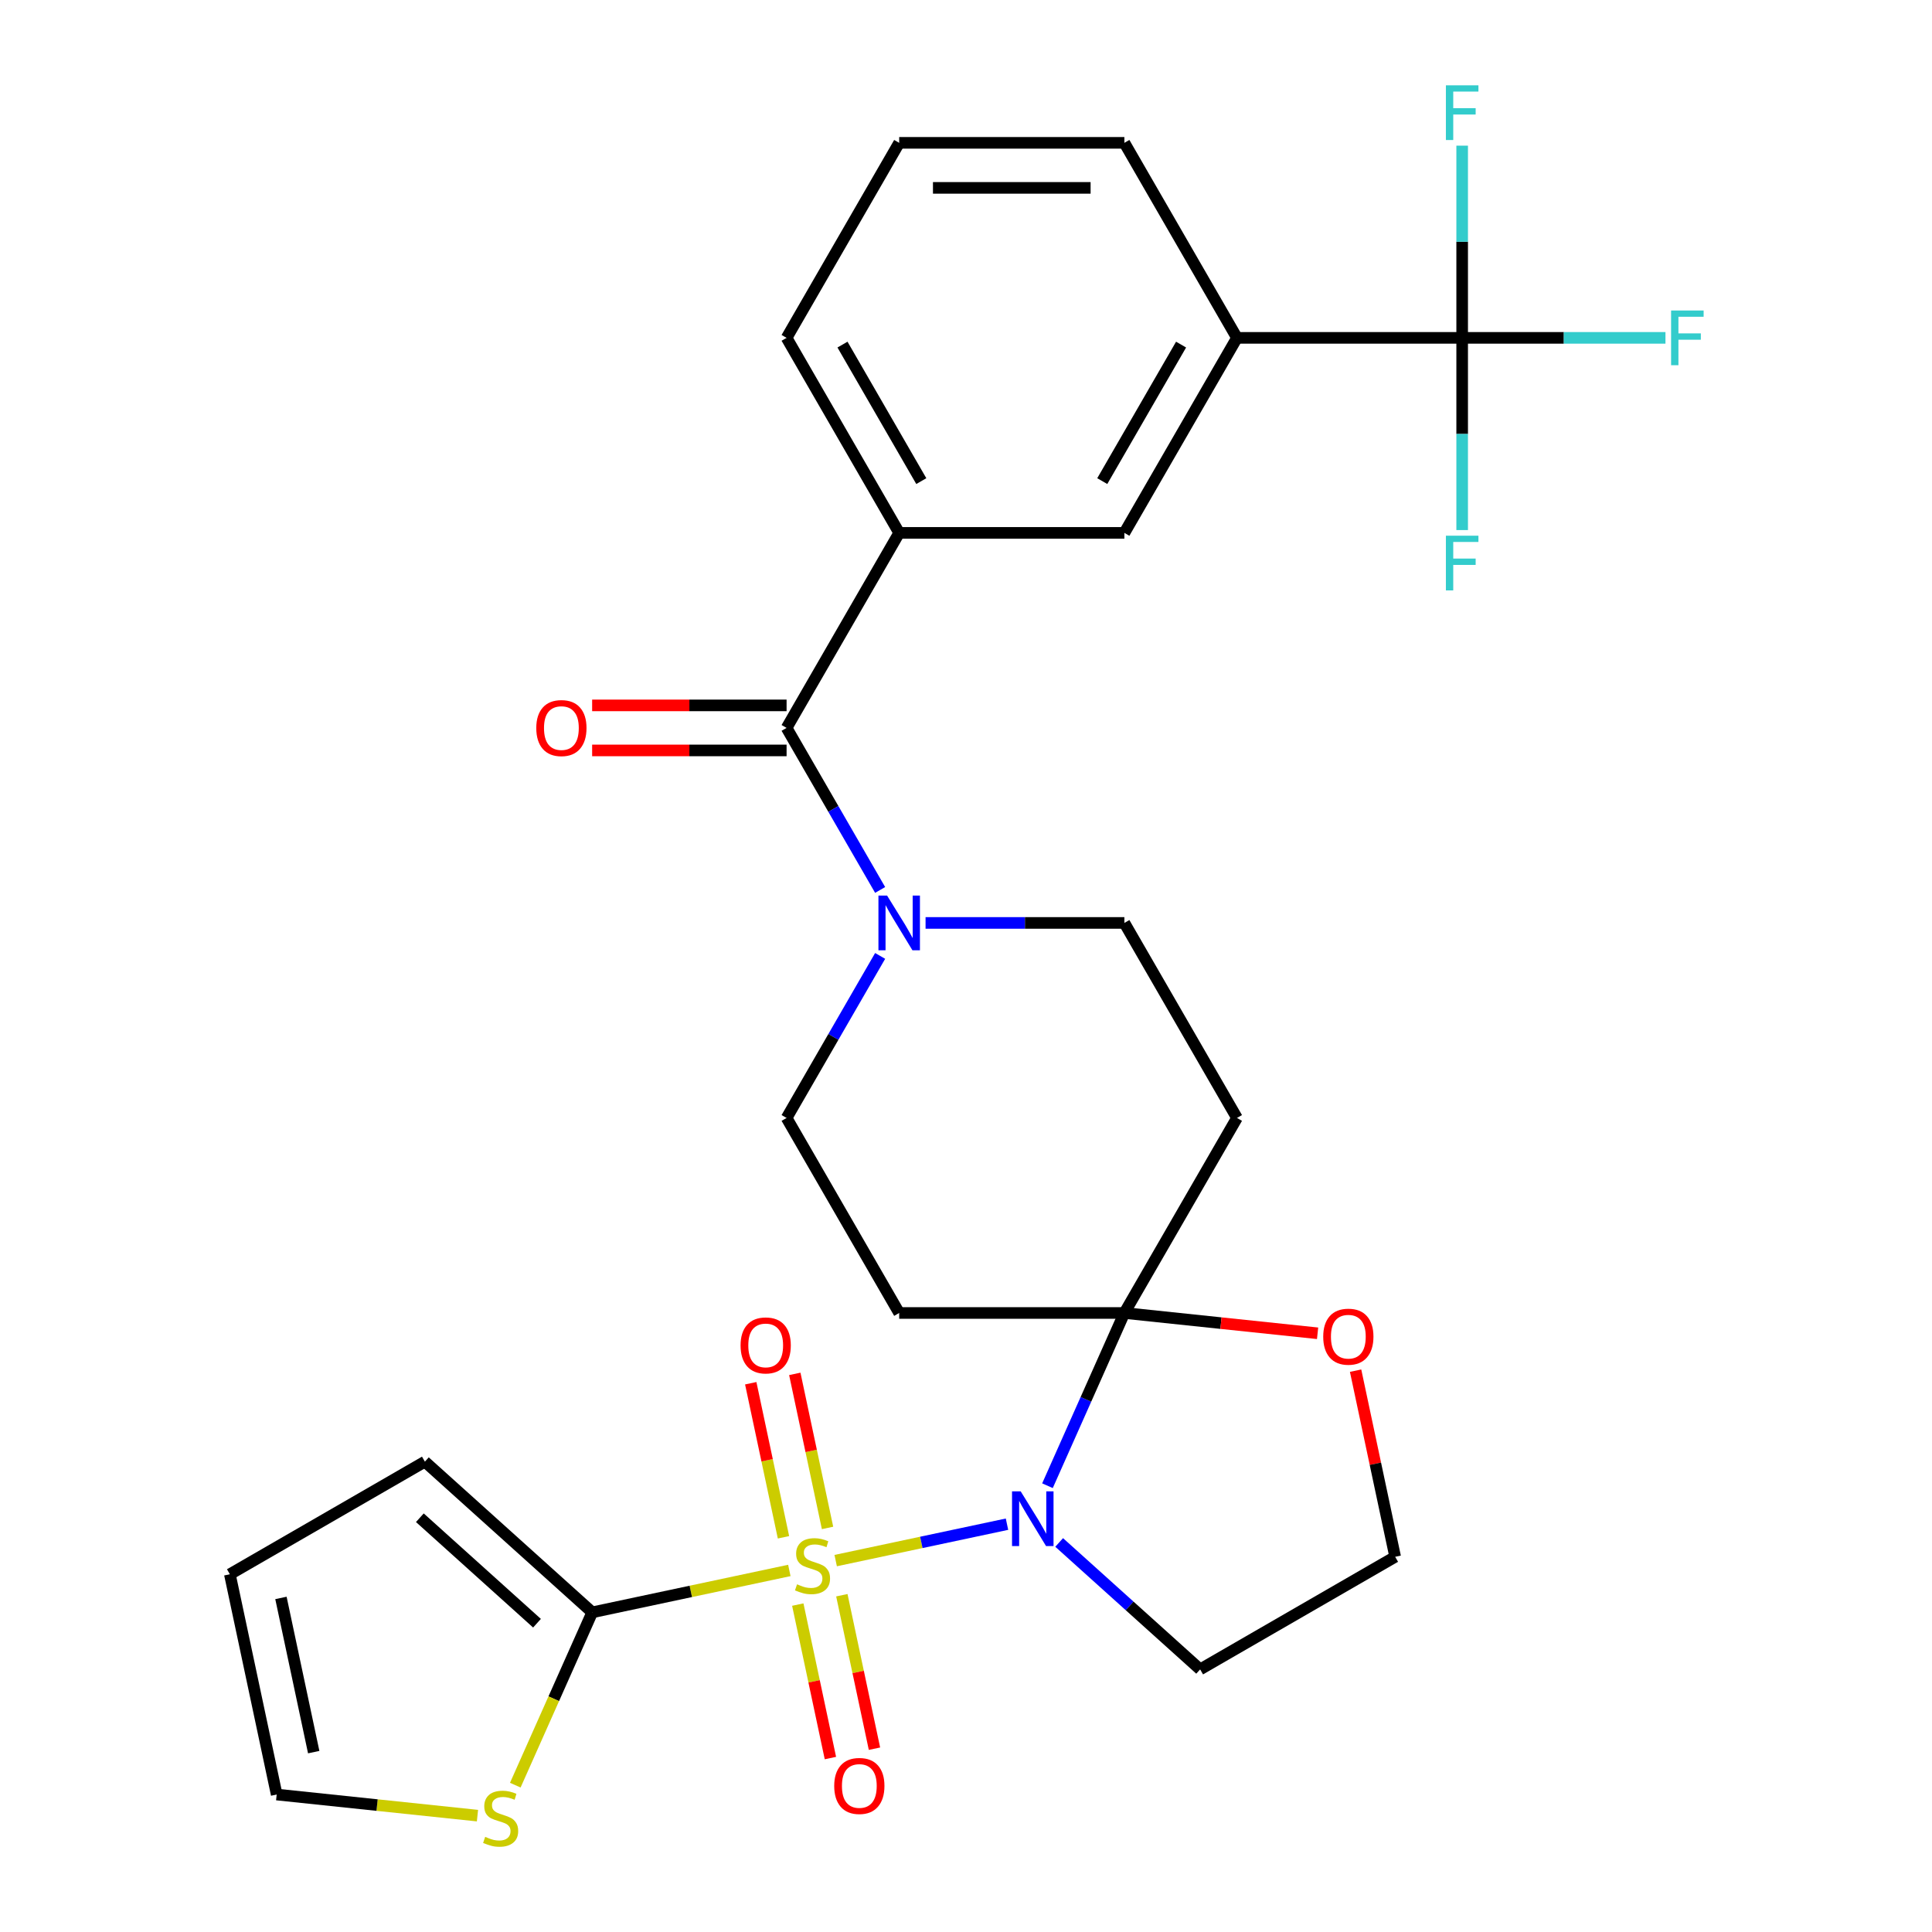 <?xml version='1.0' encoding='iso-8859-1'?>
<svg version='1.1' baseProfile='full'
              xmlns='http://www.w3.org/2000/svg'
                      xmlns:rdkit='http://www.rdkit.org/xml'
                      xmlns:xlink='http://www.w3.org/1999/xlink'
                  xml:space='preserve'
width='1000px' height='1000px' viewBox='0 0 1000 1000'>
<!-- END OF HEADER -->
<rect style='opacity:1.0;fill:#FFFFFF;stroke:none' width='1000' height='1000' x='0' y='0'> </rect>
<path class='bond-0' d='M 432.548,807.763 L 476.883,798.339' style='fill:none;fill-rule:evenodd;stroke:#CCCC00;stroke-width:6px;stroke-linecap:butt;stroke-linejoin:miter;stroke-opacity:1' />
<path class='bond-0' d='M 476.883,798.339 L 521.219,788.915' style='fill:none;fill-rule:evenodd;stroke:#0000FF;stroke-width:6px;stroke-linecap:butt;stroke-linejoin:miter;stroke-opacity:1' />
<path class='bond-2' d='M 408.56,812.862 L 357.55,823.704' style='fill:none;fill-rule:evenodd;stroke:#CCCC00;stroke-width:6px;stroke-linecap:butt;stroke-linejoin:miter;stroke-opacity:1' />
<path class='bond-2' d='M 357.55,823.704 L 306.541,834.547' style='fill:none;fill-rule:evenodd;stroke:#000000;stroke-width:6px;stroke-linecap:butt;stroke-linejoin:miter;stroke-opacity:1' />
<path class='bond-11' d='M 428.334,790.855 L 419.86,750.985' style='fill:none;fill-rule:evenodd;stroke:#CCCC00;stroke-width:6px;stroke-linecap:butt;stroke-linejoin:miter;stroke-opacity:1' />
<path class='bond-11' d='M 419.86,750.985 L 411.385,711.115' style='fill:none;fill-rule:evenodd;stroke:#FF0000;stroke-width:6px;stroke-linecap:butt;stroke-linejoin:miter;stroke-opacity:1' />
<path class='bond-11' d='M 405.532,795.702 L 397.057,755.832' style='fill:none;fill-rule:evenodd;stroke:#CCCC00;stroke-width:6px;stroke-linecap:butt;stroke-linejoin:miter;stroke-opacity:1' />
<path class='bond-11' d='M 397.057,755.832 L 388.583,715.962' style='fill:none;fill-rule:evenodd;stroke:#FF0000;stroke-width:6px;stroke-linecap:butt;stroke-linejoin:miter;stroke-opacity:1' />
<path class='bond-12' d='M 412.935,830.53 L 421.377,870.25' style='fill:none;fill-rule:evenodd;stroke:#CCCC00;stroke-width:6px;stroke-linecap:butt;stroke-linejoin:miter;stroke-opacity:1' />
<path class='bond-12' d='M 421.377,870.25 L 429.82,909.969' style='fill:none;fill-rule:evenodd;stroke:#FF0000;stroke-width:6px;stroke-linecap:butt;stroke-linejoin:miter;stroke-opacity:1' />
<path class='bond-12' d='M 435.737,825.683 L 444.18,865.403' style='fill:none;fill-rule:evenodd;stroke:#CCCC00;stroke-width:6px;stroke-linecap:butt;stroke-linejoin:miter;stroke-opacity:1' />
<path class='bond-12' d='M 444.18,865.403 L 452.623,905.122' style='fill:none;fill-rule:evenodd;stroke:#FF0000;stroke-width:6px;stroke-linecap:butt;stroke-linejoin:miter;stroke-opacity:1' />
<path class='bond-1' d='M 542.168,769.004 L 562.072,724.3' style='fill:none;fill-rule:evenodd;stroke:#0000FF;stroke-width:6px;stroke-linecap:butt;stroke-linejoin:miter;stroke-opacity:1' />
<path class='bond-1' d='M 562.072,724.3 L 581.976,679.596' style='fill:none;fill-rule:evenodd;stroke:#000000;stroke-width:6px;stroke-linecap:butt;stroke-linejoin:miter;stroke-opacity:1' />
<path class='bond-17' d='M 548.221,798.372 L 584.704,831.222' style='fill:none;fill-rule:evenodd;stroke:#0000FF;stroke-width:6px;stroke-linecap:butt;stroke-linejoin:miter;stroke-opacity:1' />
<path class='bond-17' d='M 584.704,831.222 L 621.187,864.072' style='fill:none;fill-rule:evenodd;stroke:#000000;stroke-width:6px;stroke-linecap:butt;stroke-linejoin:miter;stroke-opacity:1' />
<path class='bond-6' d='M 581.976,679.596 L 640.256,578.652' style='fill:none;fill-rule:evenodd;stroke:#000000;stroke-width:6px;stroke-linecap:butt;stroke-linejoin:miter;stroke-opacity:1' />
<path class='bond-7' d='M 581.976,679.596 L 465.416,679.596' style='fill:none;fill-rule:evenodd;stroke:#000000;stroke-width:6px;stroke-linecap:butt;stroke-linejoin:miter;stroke-opacity:1' />
<path class='bond-14' d='M 581.976,679.596 L 631.979,684.851' style='fill:none;fill-rule:evenodd;stroke:#000000;stroke-width:6px;stroke-linecap:butt;stroke-linejoin:miter;stroke-opacity:1' />
<path class='bond-14' d='M 631.979,684.851 L 681.983,690.107' style='fill:none;fill-rule:evenodd;stroke:#FF0000;stroke-width:6px;stroke-linecap:butt;stroke-linejoin:miter;stroke-opacity:1' />
<path class='bond-9' d='M 306.541,834.547 L 286.628,879.271' style='fill:none;fill-rule:evenodd;stroke:#000000;stroke-width:6px;stroke-linecap:butt;stroke-linejoin:miter;stroke-opacity:1' />
<path class='bond-9' d='M 286.628,879.271 L 266.716,923.995' style='fill:none;fill-rule:evenodd;stroke:#CCCC00;stroke-width:6px;stroke-linecap:butt;stroke-linejoin:miter;stroke-opacity:1' />
<path class='bond-18' d='M 306.541,834.547 L 219.92,756.553' style='fill:none;fill-rule:evenodd;stroke:#000000;stroke-width:6px;stroke-linecap:butt;stroke-linejoin:miter;stroke-opacity:1' />
<path class='bond-18' d='M 277.949,840.172 L 217.315,785.576' style='fill:none;fill-rule:evenodd;stroke:#000000;stroke-width:6px;stroke-linecap:butt;stroke-linejoin:miter;stroke-opacity:1' />
<path class='bond-3' d='M 407.136,376.764 L 431.347,418.699' style='fill:none;fill-rule:evenodd;stroke:#000000;stroke-width:6px;stroke-linecap:butt;stroke-linejoin:miter;stroke-opacity:1' />
<path class='bond-3' d='M 431.347,418.699 L 455.558,460.634' style='fill:none;fill-rule:evenodd;stroke:#0000FF;stroke-width:6px;stroke-linecap:butt;stroke-linejoin:miter;stroke-opacity:1' />
<path class='bond-8' d='M 407.136,376.764 L 465.416,275.82' style='fill:none;fill-rule:evenodd;stroke:#000000;stroke-width:6px;stroke-linecap:butt;stroke-linejoin:miter;stroke-opacity:1' />
<path class='bond-19' d='M 407.136,365.108 L 356.813,365.108' style='fill:none;fill-rule:evenodd;stroke:#000000;stroke-width:6px;stroke-linecap:butt;stroke-linejoin:miter;stroke-opacity:1' />
<path class='bond-19' d='M 356.813,365.108 L 306.49,365.108' style='fill:none;fill-rule:evenodd;stroke:#FF0000;stroke-width:6px;stroke-linecap:butt;stroke-linejoin:miter;stroke-opacity:1' />
<path class='bond-19' d='M 407.136,388.42 L 356.813,388.42' style='fill:none;fill-rule:evenodd;stroke:#000000;stroke-width:6px;stroke-linecap:butt;stroke-linejoin:miter;stroke-opacity:1' />
<path class='bond-19' d='M 356.813,388.42 L 306.49,388.42' style='fill:none;fill-rule:evenodd;stroke:#FF0000;stroke-width:6px;stroke-linecap:butt;stroke-linejoin:miter;stroke-opacity:1' />
<path class='bond-4' d='M 756.815,174.877 L 640.256,174.877' style='fill:none;fill-rule:evenodd;stroke:#000000;stroke-width:6px;stroke-linecap:butt;stroke-linejoin:miter;stroke-opacity:1' />
<path class='bond-22' d='M 756.815,174.877 L 809.428,174.877' style='fill:none;fill-rule:evenodd;stroke:#000000;stroke-width:6px;stroke-linecap:butt;stroke-linejoin:miter;stroke-opacity:1' />
<path class='bond-22' d='M 809.428,174.877 L 862.041,174.877' style='fill:none;fill-rule:evenodd;stroke:#33CCCC;stroke-width:6px;stroke-linecap:butt;stroke-linejoin:miter;stroke-opacity:1' />
<path class='bond-23' d='M 756.815,174.877 L 756.815,224.62' style='fill:none;fill-rule:evenodd;stroke:#000000;stroke-width:6px;stroke-linecap:butt;stroke-linejoin:miter;stroke-opacity:1' />
<path class='bond-23' d='M 756.815,224.62 L 756.815,274.362' style='fill:none;fill-rule:evenodd;stroke:#33CCCC;stroke-width:6px;stroke-linecap:butt;stroke-linejoin:miter;stroke-opacity:1' />
<path class='bond-24' d='M 756.815,174.877 L 756.815,125.134' style='fill:none;fill-rule:evenodd;stroke:#000000;stroke-width:6px;stroke-linecap:butt;stroke-linejoin:miter;stroke-opacity:1' />
<path class='bond-24' d='M 756.815,125.134 L 756.815,75.391' style='fill:none;fill-rule:evenodd;stroke:#33CCCC;stroke-width:6px;stroke-linecap:butt;stroke-linejoin:miter;stroke-opacity:1' />
<path class='bond-5' d='M 455.558,494.782 L 431.347,536.717' style='fill:none;fill-rule:evenodd;stroke:#0000FF;stroke-width:6px;stroke-linecap:butt;stroke-linejoin:miter;stroke-opacity:1' />
<path class='bond-5' d='M 431.347,536.717 L 407.136,578.652' style='fill:none;fill-rule:evenodd;stroke:#000000;stroke-width:6px;stroke-linecap:butt;stroke-linejoin:miter;stroke-opacity:1' />
<path class='bond-31' d='M 479.07,477.708 L 530.523,477.708' style='fill:none;fill-rule:evenodd;stroke:#0000FF;stroke-width:6px;stroke-linecap:butt;stroke-linejoin:miter;stroke-opacity:1' />
<path class='bond-31' d='M 530.523,477.708 L 581.976,477.708' style='fill:none;fill-rule:evenodd;stroke:#000000;stroke-width:6px;stroke-linecap:butt;stroke-linejoin:miter;stroke-opacity:1' />
<path class='bond-16' d='M 640.256,578.652 L 581.976,477.708' style='fill:none;fill-rule:evenodd;stroke:#000000;stroke-width:6px;stroke-linecap:butt;stroke-linejoin:miter;stroke-opacity:1' />
<path class='bond-15' d='M 465.416,679.596 L 407.136,578.652' style='fill:none;fill-rule:evenodd;stroke:#000000;stroke-width:6px;stroke-linecap:butt;stroke-linejoin:miter;stroke-opacity:1' />
<path class='bond-13' d='M 465.416,275.82 L 581.976,275.82' style='fill:none;fill-rule:evenodd;stroke:#000000;stroke-width:6px;stroke-linecap:butt;stroke-linejoin:miter;stroke-opacity:1' />
<path class='bond-26' d='M 465.416,275.82 L 407.136,174.877' style='fill:none;fill-rule:evenodd;stroke:#000000;stroke-width:6px;stroke-linecap:butt;stroke-linejoin:miter;stroke-opacity:1' />
<path class='bond-26' d='M 476.863,249.023 L 436.067,178.362' style='fill:none;fill-rule:evenodd;stroke:#000000;stroke-width:6px;stroke-linecap:butt;stroke-linejoin:miter;stroke-opacity:1' />
<path class='bond-20' d='M 247.138,939.769 L 195.174,934.307' style='fill:none;fill-rule:evenodd;stroke:#CCCC00;stroke-width:6px;stroke-linecap:butt;stroke-linejoin:miter;stroke-opacity:1' />
<path class='bond-20' d='M 195.174,934.307 L 143.211,928.845' style='fill:none;fill-rule:evenodd;stroke:#000000;stroke-width:6px;stroke-linecap:butt;stroke-linejoin:miter;stroke-opacity:1' />
<path class='bond-10' d='M 640.256,174.877 L 581.976,275.82' style='fill:none;fill-rule:evenodd;stroke:#000000;stroke-width:6px;stroke-linecap:butt;stroke-linejoin:miter;stroke-opacity:1' />
<path class='bond-10' d='M 611.325,178.362 L 570.529,249.023' style='fill:none;fill-rule:evenodd;stroke:#000000;stroke-width:6px;stroke-linecap:butt;stroke-linejoin:miter;stroke-opacity:1' />
<path class='bond-32' d='M 640.256,174.877 L 581.976,73.933' style='fill:none;fill-rule:evenodd;stroke:#000000;stroke-width:6px;stroke-linecap:butt;stroke-linejoin:miter;stroke-opacity:1' />
<path class='bond-30' d='M 701.654,709.453 L 711.892,757.623' style='fill:none;fill-rule:evenodd;stroke:#FF0000;stroke-width:6px;stroke-linecap:butt;stroke-linejoin:miter;stroke-opacity:1' />
<path class='bond-30' d='M 711.892,757.623 L 722.131,805.792' style='fill:none;fill-rule:evenodd;stroke:#000000;stroke-width:6px;stroke-linecap:butt;stroke-linejoin:miter;stroke-opacity:1' />
<path class='bond-25' d='M 621.187,864.072 L 722.131,805.792' style='fill:none;fill-rule:evenodd;stroke:#000000;stroke-width:6px;stroke-linecap:butt;stroke-linejoin:miter;stroke-opacity:1' />
<path class='bond-21' d='M 219.92,756.553 L 118.976,814.833' style='fill:none;fill-rule:evenodd;stroke:#000000;stroke-width:6px;stroke-linecap:butt;stroke-linejoin:miter;stroke-opacity:1' />
<path class='bond-29' d='M 143.211,928.845 L 118.976,814.833' style='fill:none;fill-rule:evenodd;stroke:#000000;stroke-width:6px;stroke-linecap:butt;stroke-linejoin:miter;stroke-opacity:1' />
<path class='bond-29' d='M 162.378,906.897 L 145.414,827.088' style='fill:none;fill-rule:evenodd;stroke:#000000;stroke-width:6px;stroke-linecap:butt;stroke-linejoin:miter;stroke-opacity:1' />
<path class='bond-28' d='M 407.136,174.877 L 465.416,73.933' style='fill:none;fill-rule:evenodd;stroke:#000000;stroke-width:6px;stroke-linecap:butt;stroke-linejoin:miter;stroke-opacity:1' />
<path class='bond-27' d='M 581.976,73.933 L 465.416,73.933' style='fill:none;fill-rule:evenodd;stroke:#000000;stroke-width:6px;stroke-linecap:butt;stroke-linejoin:miter;stroke-opacity:1' />
<path class='bond-27' d='M 564.492,97.245 L 482.9,97.245' style='fill:none;fill-rule:evenodd;stroke:#000000;stroke-width:6px;stroke-linecap:butt;stroke-linejoin:miter;stroke-opacity:1' />
<path  class='atom-0' d='M 412.554 820.032
Q 412.874 820.152, 414.194 820.712
Q 415.514 821.272, 416.954 821.632
Q 418.434 821.952, 419.874 821.952
Q 422.554 821.952, 424.114 820.672
Q 425.674 819.352, 425.674 817.072
Q 425.674 815.512, 424.874 814.552
Q 424.114 813.592, 422.914 813.072
Q 421.714 812.552, 419.714 811.952
Q 417.194 811.192, 415.674 810.472
Q 414.194 809.752, 413.114 808.232
Q 412.074 806.712, 412.074 804.152
Q 412.074 800.592, 414.474 798.392
Q 416.914 796.192, 421.714 796.192
Q 424.994 796.192, 428.714 797.752
L 427.794 800.832
Q 424.394 799.432, 421.834 799.432
Q 419.074 799.432, 417.554 800.592
Q 416.034 801.712, 416.074 803.672
Q 416.074 805.192, 416.834 806.112
Q 417.634 807.032, 418.754 807.552
Q 419.914 808.072, 421.834 808.672
Q 424.394 809.472, 425.914 810.272
Q 427.434 811.072, 428.514 812.712
Q 429.634 814.312, 429.634 817.072
Q 429.634 820.992, 426.994 823.112
Q 424.394 825.192, 420.034 825.192
Q 417.514 825.192, 415.594 824.632
Q 413.714 824.112, 411.474 823.192
L 412.554 820.032
' fill='#CCCC00'/>
<path  class='atom-1' d='M 528.307 771.918
L 537.587 786.918
Q 538.507 788.398, 539.987 791.078
Q 541.467 793.758, 541.547 793.918
L 541.547 771.918
L 545.307 771.918
L 545.307 800.238
L 541.427 800.238
L 531.467 783.838
Q 530.307 781.918, 529.067 779.718
Q 527.867 777.518, 527.507 776.838
L 527.507 800.238
L 523.827 800.238
L 523.827 771.918
L 528.307 771.918
' fill='#0000FF'/>
<path  class='atom-6' d='M 459.156 463.548
L 468.436 478.548
Q 469.356 480.028, 470.836 482.708
Q 472.316 485.388, 472.396 485.548
L 472.396 463.548
L 476.156 463.548
L 476.156 491.868
L 472.276 491.868
L 462.316 475.468
Q 461.156 473.548, 459.916 471.348
Q 458.716 469.148, 458.356 468.468
L 458.356 491.868
L 454.676 491.868
L 454.676 463.548
L 459.156 463.548
' fill='#0000FF'/>
<path  class='atom-10' d='M 251.132 950.749
Q 251.452 950.869, 252.772 951.429
Q 254.092 951.989, 255.532 952.349
Q 257.012 952.669, 258.452 952.669
Q 261.132 952.669, 262.692 951.389
Q 264.252 950.069, 264.252 947.789
Q 264.252 946.229, 263.452 945.269
Q 262.692 944.309, 261.492 943.789
Q 260.292 943.269, 258.292 942.669
Q 255.772 941.909, 254.252 941.189
Q 252.772 940.469, 251.692 938.949
Q 250.652 937.429, 250.652 934.869
Q 250.652 931.309, 253.052 929.109
Q 255.492 926.909, 260.292 926.909
Q 263.572 926.909, 267.292 928.469
L 266.372 931.549
Q 262.972 930.149, 260.412 930.149
Q 257.652 930.149, 256.132 931.309
Q 254.612 932.429, 254.652 934.389
Q 254.652 935.909, 255.412 936.829
Q 256.212 937.749, 257.332 938.269
Q 258.492 938.789, 260.412 939.389
Q 262.972 940.189, 264.492 940.989
Q 266.012 941.789, 267.092 943.429
Q 268.212 945.029, 268.212 947.789
Q 268.212 951.709, 265.572 953.829
Q 262.972 955.909, 258.612 955.909
Q 256.092 955.909, 254.172 955.349
Q 252.292 954.829, 250.052 953.909
L 251.132 950.749
' fill='#CCCC00'/>
<path  class='atom-12' d='M 383.32 696.38
Q 383.32 689.58, 386.68 685.78
Q 390.04 681.98, 396.32 681.98
Q 402.6 681.98, 405.96 685.78
Q 409.32 689.58, 409.32 696.38
Q 409.32 703.26, 405.92 707.18
Q 402.52 711.06, 396.32 711.06
Q 390.08 711.06, 386.68 707.18
Q 383.32 703.3, 383.32 696.38
M 396.32 707.86
Q 400.64 707.86, 402.96 704.98
Q 405.32 702.06, 405.32 696.38
Q 405.32 690.82, 402.96 688.02
Q 400.64 685.18, 396.32 685.18
Q 392 685.18, 389.64 687.98
Q 387.32 690.78, 387.32 696.38
Q 387.32 702.1, 389.64 704.98
Q 392 707.86, 396.32 707.86
' fill='#FF0000'/>
<path  class='atom-13' d='M 431.788 924.405
Q 431.788 917.605, 435.148 913.805
Q 438.508 910.005, 444.788 910.005
Q 451.068 910.005, 454.428 913.805
Q 457.788 917.605, 457.788 924.405
Q 457.788 931.285, 454.388 935.205
Q 450.988 939.085, 444.788 939.085
Q 438.548 939.085, 435.148 935.205
Q 431.788 931.325, 431.788 924.405
M 444.788 935.885
Q 449.108 935.885, 451.428 933.005
Q 453.788 930.085, 453.788 924.405
Q 453.788 918.845, 451.428 916.045
Q 449.108 913.205, 444.788 913.205
Q 440.468 913.205, 438.108 916.005
Q 435.788 918.805, 435.788 924.405
Q 435.788 930.125, 438.108 933.005
Q 440.468 935.885, 444.788 935.885
' fill='#FF0000'/>
<path  class='atom-15' d='M 684.897 691.859
Q 684.897 685.059, 688.257 681.259
Q 691.617 677.459, 697.897 677.459
Q 704.177 677.459, 707.537 681.259
Q 710.897 685.059, 710.897 691.859
Q 710.897 698.739, 707.497 702.659
Q 704.097 706.539, 697.897 706.539
Q 691.657 706.539, 688.257 702.659
Q 684.897 698.779, 684.897 691.859
M 697.897 703.339
Q 702.217 703.339, 704.537 700.459
Q 706.897 697.539, 706.897 691.859
Q 706.897 686.299, 704.537 683.499
Q 702.217 680.659, 697.897 680.659
Q 693.577 680.659, 691.217 683.459
Q 688.897 686.259, 688.897 691.859
Q 688.897 697.579, 691.217 700.459
Q 693.577 703.339, 697.897 703.339
' fill='#FF0000'/>
<path  class='atom-20' d='M 277.576 376.844
Q 277.576 370.044, 280.936 366.244
Q 284.296 362.444, 290.576 362.444
Q 296.856 362.444, 300.216 366.244
Q 303.576 370.044, 303.576 376.844
Q 303.576 383.724, 300.176 387.644
Q 296.776 391.524, 290.576 391.524
Q 284.336 391.524, 280.936 387.644
Q 277.576 383.764, 277.576 376.844
M 290.576 388.324
Q 294.896 388.324, 297.216 385.444
Q 299.576 382.524, 299.576 376.844
Q 299.576 371.284, 297.216 368.484
Q 294.896 365.644, 290.576 365.644
Q 286.256 365.644, 283.896 368.444
Q 281.576 371.244, 281.576 376.844
Q 281.576 382.564, 283.896 385.444
Q 286.256 388.324, 290.576 388.324
' fill='#FF0000'/>
<path  class='atom-23' d='M 864.955 160.717
L 881.795 160.717
L 881.795 163.957
L 868.755 163.957
L 868.755 172.557
L 880.355 172.557
L 880.355 175.837
L 868.755 175.837
L 868.755 189.037
L 864.955 189.037
L 864.955 160.717
' fill='#33CCCC'/>
<path  class='atom-24' d='M 748.395 277.276
L 765.235 277.276
L 765.235 280.516
L 752.195 280.516
L 752.195 289.116
L 763.795 289.116
L 763.795 292.396
L 752.195 292.396
L 752.195 305.596
L 748.395 305.596
L 748.395 277.276
' fill='#33CCCC'/>
<path  class='atom-25' d='M 748.395 44.157
L 765.235 44.157
L 765.235 47.397
L 752.195 47.397
L 752.195 55.997
L 763.795 55.997
L 763.795 59.277
L 752.195 59.277
L 752.195 72.477
L 748.395 72.477
L 748.395 44.157
' fill='#33CCCC'/>
</svg>

